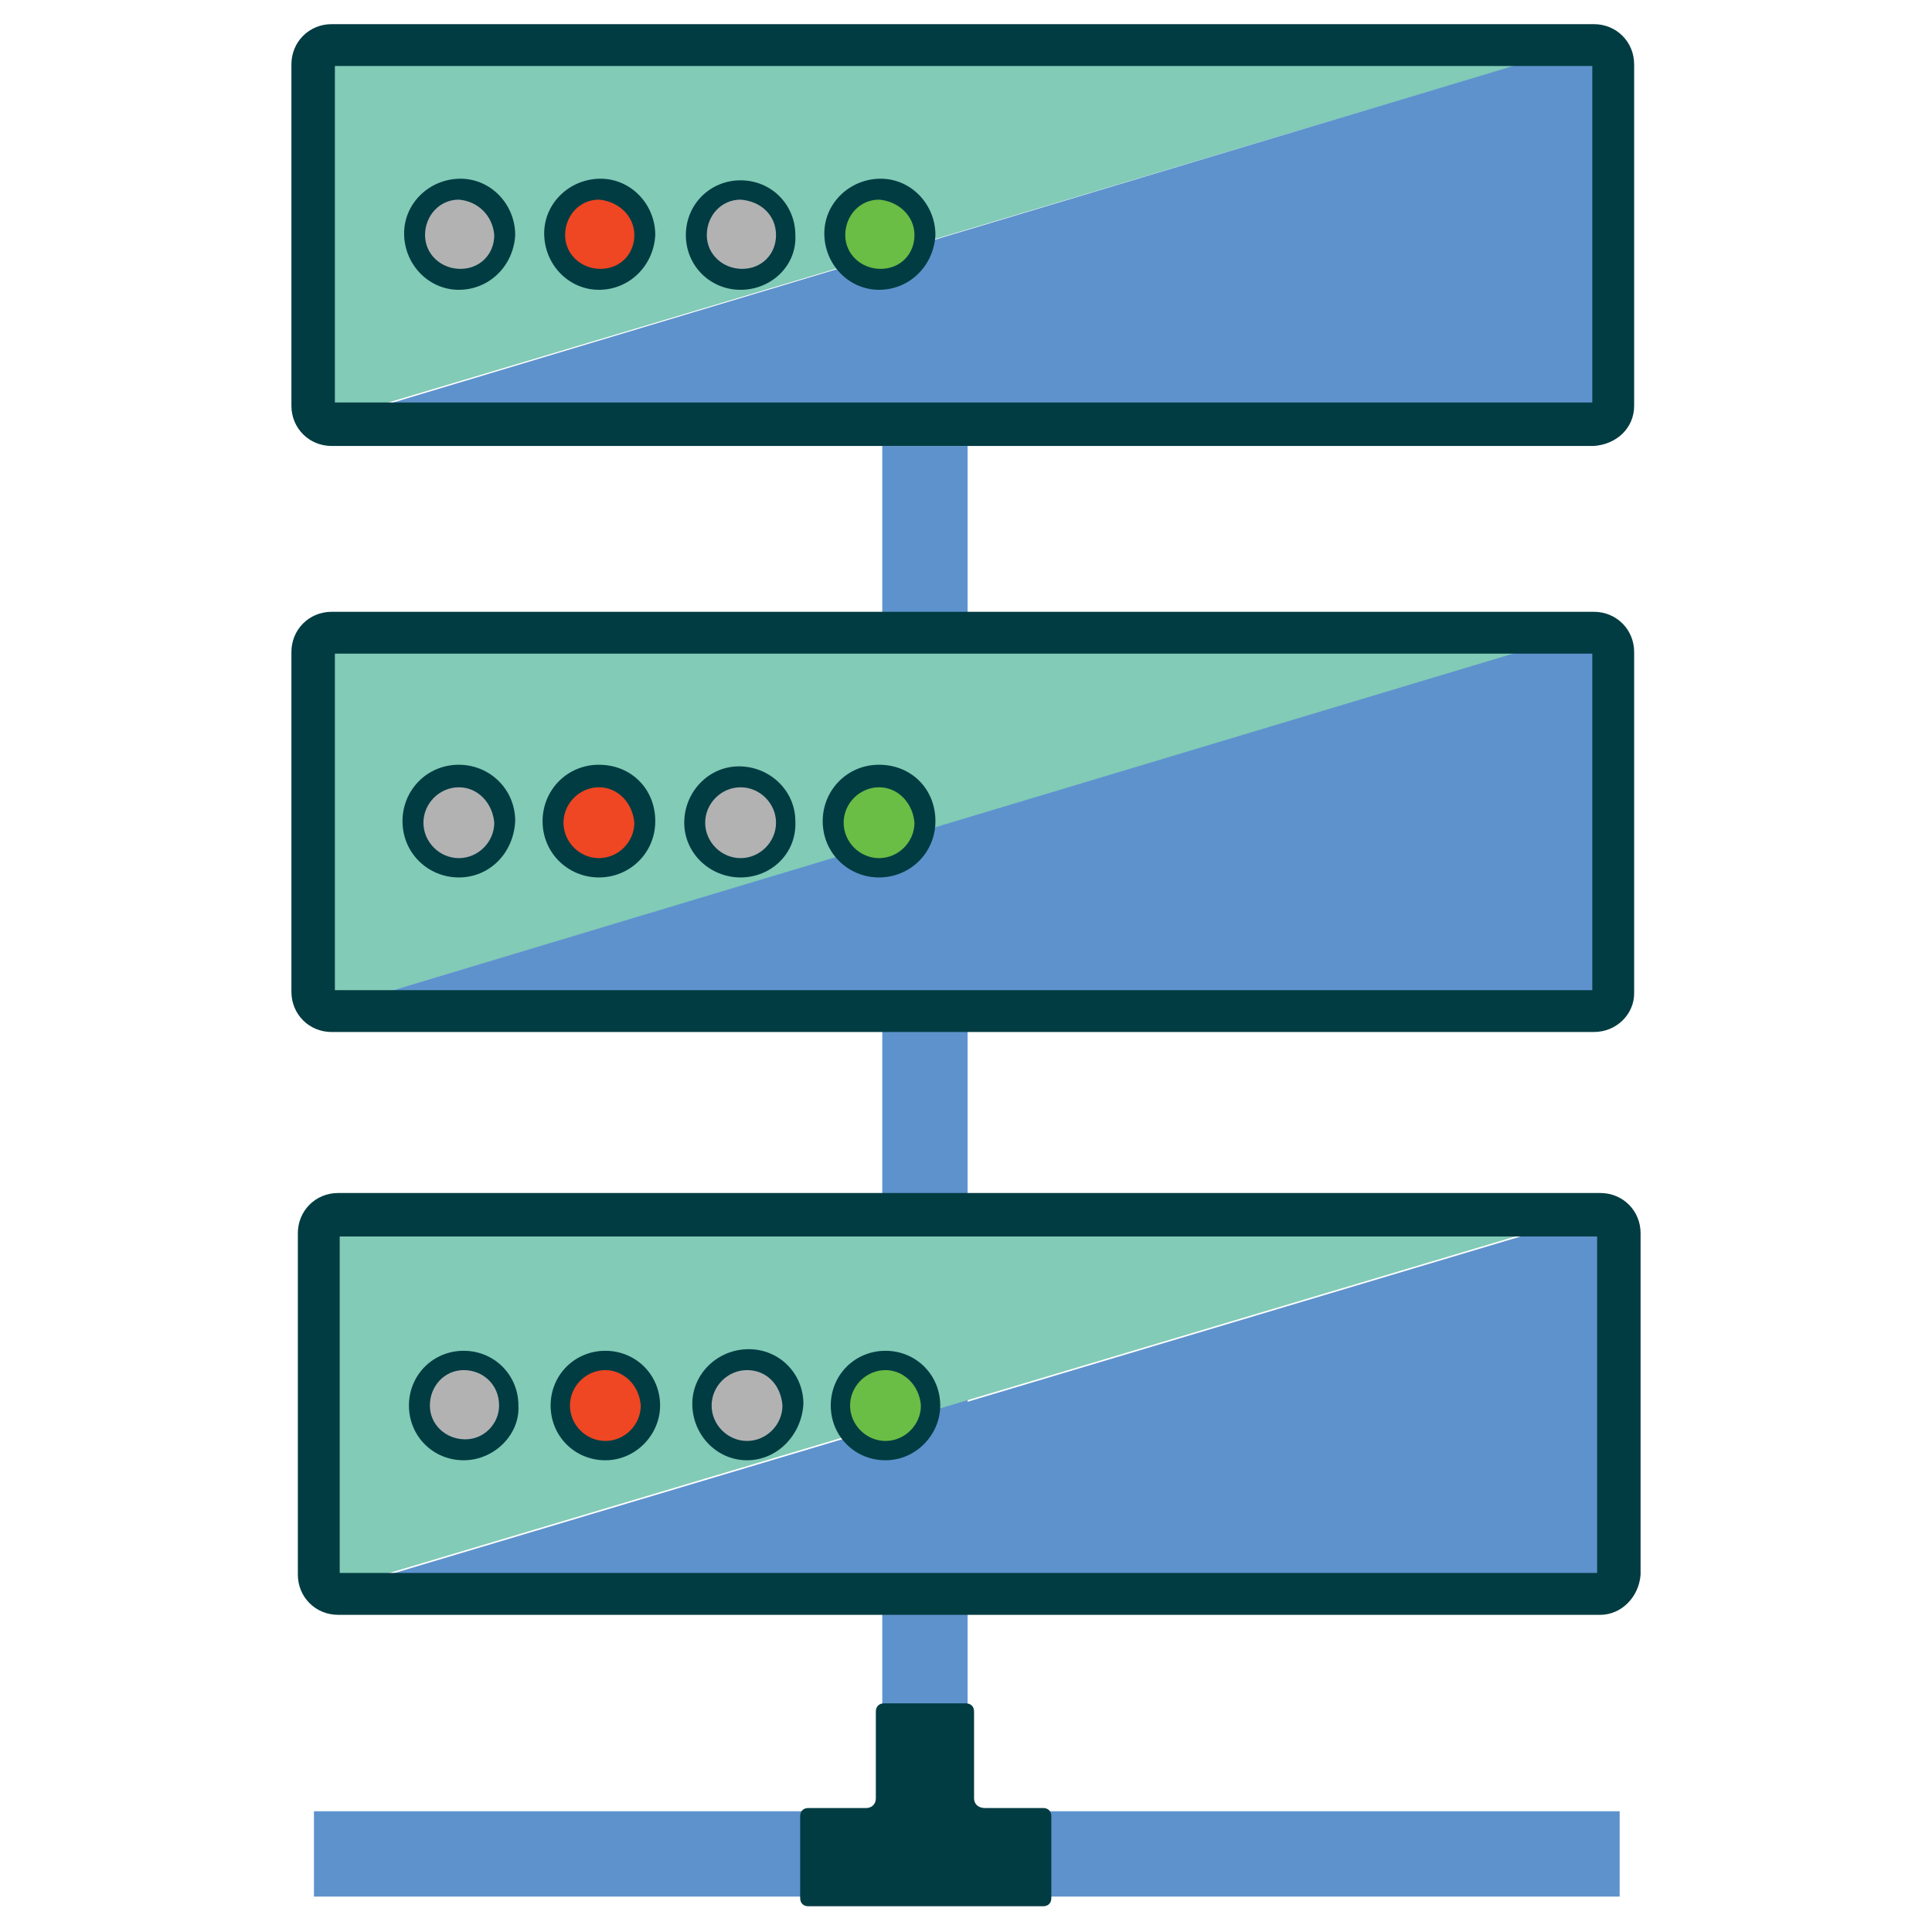 <?xml version="1.0" encoding="utf-8"?>
<!-- Generator: Adobe Illustrator 27.6.1, SVG Export Plug-In . SVG Version: 6.00 Build 0)  -->
<svg version="1.1" id="Layer_1" xmlns="http://www.w3.org/2000/svg" xmlns:xlink="http://www.w3.org/1999/xlink" x="0px" y="0px"
	 viewBox="0 0 120 120" style="enable-background:new 0 0 120 120;" xml:space="preserve">
<style type="text/css">
	.st0{fill:#5E92CD;}
	.st1{fill:#81CBB7;}
	.st2{fill:#013C42;}
	.st3{fill:#B2B2B3;}
	.st4{fill:#EF4623;}
	.st5{fill:#6ABD45;}
</style>
<g>
	<rect x="54.8" y="27.7" class="st0" width="5.3" height="84.9"/>
	<rect x="19.5" y="112.5" class="st0" width="81.1" height="5.3"/>
	<path class="st1" d="M20.6,2.8c-0.6,0-1.2,0.5-1.2,1.2c0,0,0,0,0,0v21.2c0,0.5,0.3,0.9,0.7,1L98.4,2.8H20.6z"/>
	<path class="st0" d="M99,2.8h-0.7L20.1,26.3c0.2,0.1,0.3,0.1,0.5,0.1H99c0.6,0,1.2-0.5,1.2-1.2c0,0,0,0,0,0V4
		C100.2,3.4,99.7,2.8,99,2.8C99,2.8,99,2.8,99,2.8z"/>
	<path class="st2" d="M99,27.7H20.6c-1.4,0-2.5-1.1-2.5-2.5c0,0,0,0,0,0V4c0-1.4,1.1-2.5,2.5-2.5l0,0H99c1.4,0,2.5,1.1,2.5,2.5
		c0,0,0,0,0,0v21.2C101.5,26.6,100.4,27.6,99,27.7z M20.8,25h78.1V4.1H20.8V25z"/>
	<circle class="st3" cx="28.5" cy="14.6" r="2.8"/>
	<path class="st2" d="M28.5,18c-1.9,0-3.4-1.6-3.4-3.5c0-1.9,1.6-3.4,3.5-3.4c1.9,0,3.4,1.6,3.4,3.5c0,0,0,0,0,0
		C31.9,16.5,30.4,18,28.5,18z M28.5,12.4c-1.2,0-2.1,1-2.1,2.2c0,1.2,1,2.1,2.2,2.1c1.2,0,2.1-0.9,2.1-2.1
		C30.6,13.4,29.7,12.5,28.5,12.4C28.5,12.4,28.5,12.4,28.5,12.4L28.5,12.4z"/>
	<circle class="st4" cx="37.2" cy="14.6" r="2.8"/>
	<path class="st2" d="M37.2,18c-1.9,0-3.4-1.6-3.4-3.5c0-1.9,1.6-3.4,3.5-3.4c1.9,0,3.4,1.6,3.4,3.5c0,0,0,0,0,0
		C40.6,16.5,39.1,18,37.2,18z M37.2,12.4c-1.2,0-2.1,1-2.1,2.2s1,2.1,2.2,2.1c1.2,0,2.1-0.9,2.1-2.1C39.4,13.4,38.4,12.5,37.2,12.4
		C37.2,12.4,37.2,12.4,37.2,12.4L37.2,12.4z"/>
	<circle class="st3" cx="46" cy="14.6" r="2.8"/>
	<path class="st2" d="M46,18c-1.9,0-3.4-1.5-3.4-3.4c0-1.9,1.5-3.4,3.4-3.4c1.9,0,3.4,1.5,3.4,3.4v0C49.5,16.5,47.9,18,46,18z
		 M46,12.4c-1.2,0-2.1,1-2.1,2.2s1,2.1,2.2,2.1c1.2,0,2.1-0.9,2.1-2.1C48.2,13.4,47.3,12.5,46,12.4C46.1,12.4,46,12.4,46,12.4
		L46,12.4z"/>
	<circle class="st5" cx="54.6" cy="14.6" r="2.8"/>
	<path class="st2" d="M54.6,18c-1.9,0-3.4-1.6-3.4-3.5s1.6-3.4,3.5-3.4c1.9,0,3.4,1.6,3.4,3.5c0,0,0,0,0,0C58,16.5,56.5,18,54.6,18z
		 M54.6,12.4c-1.2,0-2.1,1-2.1,2.2s1,2.1,2.2,2.1c1.2,0,2.1-0.9,2.1-2.1C56.8,13.4,55.8,12.5,54.6,12.4
		C54.6,12.4,54.6,12.4,54.6,12.4L54.6,12.4z"/>
	<path class="st1" d="M20.6,39.3c-0.6,0-1.2,0.5-1.2,1.2v21.2c0,0.5,0.3,0.9,0.7,1.1l78.2-23.4H20.6z"/>
	<path class="st0" d="M99,39.3h-0.7L20.1,62.8c0.2,0.1,0.3,0.1,0.5,0.1H99c0.6,0,1.2-0.5,1.2-1.2V40.5C100.2,39.8,99.7,39.3,99,39.3
		z"/>
	<path class="st2" d="M99,64.1H20.6c-1.4,0-2.5-1.1-2.5-2.5c0,0,0,0,0,0V40.5c0-1.4,1.1-2.5,2.5-2.5H99c1.4,0,2.5,1.1,2.5,2.5v0
		v21.2C101.5,63,100.4,64.1,99,64.1z M20.8,61.5h78.1V40.6H20.8V61.5z"/>
	<circle class="st3" cx="28.5" cy="51.1" r="2.8"/>
	<path class="st2" d="M28.5,54.5c-1.9,0-3.5-1.5-3.5-3.5c0-1.9,1.5-3.5,3.5-3.5c1.9,0,3.5,1.5,3.5,3.5c0,0,0,0,0,0
		C31.9,53,30.4,54.5,28.5,54.5z M28.5,48.9c-1.2,0-2.2,1-2.2,2.2s1,2.2,2.2,2.2c1.2,0,2.2-1,2.2-2.2C30.6,49.9,29.7,48.9,28.5,48.9
		L28.5,48.9z"/>
	<circle class="st4" cx="37.2" cy="51.1" r="2.8"/>
	<path class="st2" d="M37.2,54.5c-1.9,0-3.5-1.5-3.5-3.5c0-1.9,1.5-3.5,3.5-3.5s3.5,1.5,3.5,3.5c0,0,0,0,0,0
		C40.7,53,39.1,54.5,37.2,54.5z M37.2,48.9c-1.2,0-2.2,1-2.2,2.2s1,2.2,2.2,2.2c1.2,0,2.2-1,2.2-2.2C39.3,49.9,38.4,48.9,37.2,48.9
		L37.2,48.9z"/>
	<circle class="st3" cx="46" cy="51.1" r="2.8"/>
	<path class="st2" d="M46,54.5c-1.9,0-3.5-1.5-3.5-3.4c0-1.9,1.5-3.5,3.4-3.5c1.9,0,3.5,1.5,3.5,3.4c0,0,0,0,0,0
		C49.5,53,47.9,54.5,46,54.5z M46,48.9c-1.2,0-2.2,1-2.2,2.2s1,2.2,2.2,2.2s2.2-1,2.2-2.2C48.2,49.9,47.2,48.9,46,48.9L46,48.9z"/>
	<circle class="st5" cx="54.6" cy="51.1" r="2.8"/>
	<path class="st2" d="M54.6,54.5c-1.9,0-3.5-1.5-3.5-3.5c0-1.9,1.5-3.5,3.5-3.5s3.5,1.5,3.5,3.5c0,0,0,0,0,0
		C58.1,53,56.5,54.5,54.6,54.5z M54.6,48.9c-1.2,0-2.2,1-2.2,2.2s1,2.2,2.2,2.2c1.2,0,2.2-1,2.2-2.2C56.7,49.9,55.8,48.9,54.6,48.9
		L54.6,48.9z"/>
	<path class="st1" d="M21,75.5c-0.6,0-1.2,0.5-1.2,1.1c0,0,0,0,0,0v21.2c0,0.5,0.3,0.9,0.7,1l78.3-23.4L21,75.5z"/>
	<path class="st0" d="M99.4,75.5h-0.6L20.5,98.9c0.2,0.1,0.3,0.1,0.5,0.1h78.4c0.6,0,1.2-0.5,1.2-1.2c0,0,0,0,0,0V76.6
		C100.6,76,100,75.5,99.4,75.5z"/>
	<path class="st2" d="M99.4,100.3H21c-1.4,0-2.5-1.1-2.5-2.5V76.6c0-1.4,1.1-2.5,2.5-2.5h78.4c1.4,0,2.5,1.1,2.5,2.5v21.2
		C101.8,99.2,100.7,100.3,99.4,100.3z M21.1,97.7h78.1V76.8H21.1L21.1,97.7z"/>
	<circle class="st3" cx="28.8" cy="87.2" r="2.8"/>
	<path class="st2" d="M28.8,90.7c-1.9,0-3.4-1.5-3.4-3.4s1.5-3.4,3.4-3.4c1.9,0,3.4,1.5,3.4,3.4C32.3,89.1,30.7,90.7,28.8,90.7z
		 M28.8,85.1c-1.2,0-2.1,1-2.1,2.2c0,1.2,1,2.1,2.2,2.1c1.2,0,2.1-1,2.1-2.1C31,86,30,85.1,28.8,85.1C28.8,85.1,28.8,85.1,28.8,85.1
		L28.8,85.1z"/>
	<circle class="st4" cx="37.6" cy="87.2" r="2.8"/>
	<path class="st2" d="M37.6,90.7c-1.9,0-3.4-1.5-3.4-3.4s1.5-3.4,3.4-3.4s3.4,1.5,3.4,3.4C41,89.1,39.5,90.7,37.6,90.7z M37.6,85.1
		c-1.2,0-2.2,1-2.2,2.2c0,1.2,1,2.2,2.2,2.2c1.2,0,2.2-1,2.2-2.2C39.7,86,38.7,85.1,37.6,85.1L37.6,85.1z"/>
	<circle class="st3" cx="46.4" cy="87.2" r="2.8"/>
	<path class="st2" d="M46.4,90.7c-1.9,0-3.4-1.6-3.4-3.5c0-1.9,1.6-3.4,3.5-3.4c1.9,0,3.4,1.5,3.4,3.4
		C49.8,89.1,48.3,90.7,46.4,90.7z M46.4,85.1c-1.2,0-2.2,1-2.2,2.2c0,1.2,1,2.2,2.2,2.2c1.2,0,2.2-1,2.2-2.2
		C48.5,86,47.6,85.1,46.4,85.1L46.4,85.1z"/>
	<circle class="st5" cx="55" cy="87.2" r="2.8"/>
	<path class="st2" d="M55,90.7c-1.9,0-3.4-1.5-3.4-3.4c0-1.9,1.5-3.4,3.4-3.4c1.9,0,3.4,1.5,3.4,3.4C58.4,89.1,56.9,90.7,55,90.7z
		 M55,85.1c-1.2,0-2.2,1-2.2,2.2c0,1.2,1,2.2,2.2,2.2c1.2,0,2.2-1,2.2-2.2C57.1,86,56.1,85.1,55,85.1L55,85.1z"/>
	<path class="st2" d="M60.5,111.7v-5.4c0-0.3-0.2-0.5-0.5-0.5c0,0,0,0,0,0h-5.1c-0.3,0-0.5,0.2-0.5,0.5c0,0,0,0,0,0v5.4
		c0,0.4-0.3,0.6-0.6,0.6h-3.6c-0.3,0-0.5,0.2-0.5,0.5c0,0,0,0,0,0v5.1c0,0.3,0.2,0.5,0.5,0.5c0,0,0,0,0,0h14.6
		c0.3,0,0.5-0.2,0.5-0.5c0,0,0,0,0,0v-5.1c0-0.3-0.2-0.5-0.5-0.5h-3.6C60.7,112.3,60.5,112,60.5,111.7z"/>
</g>
</svg>
